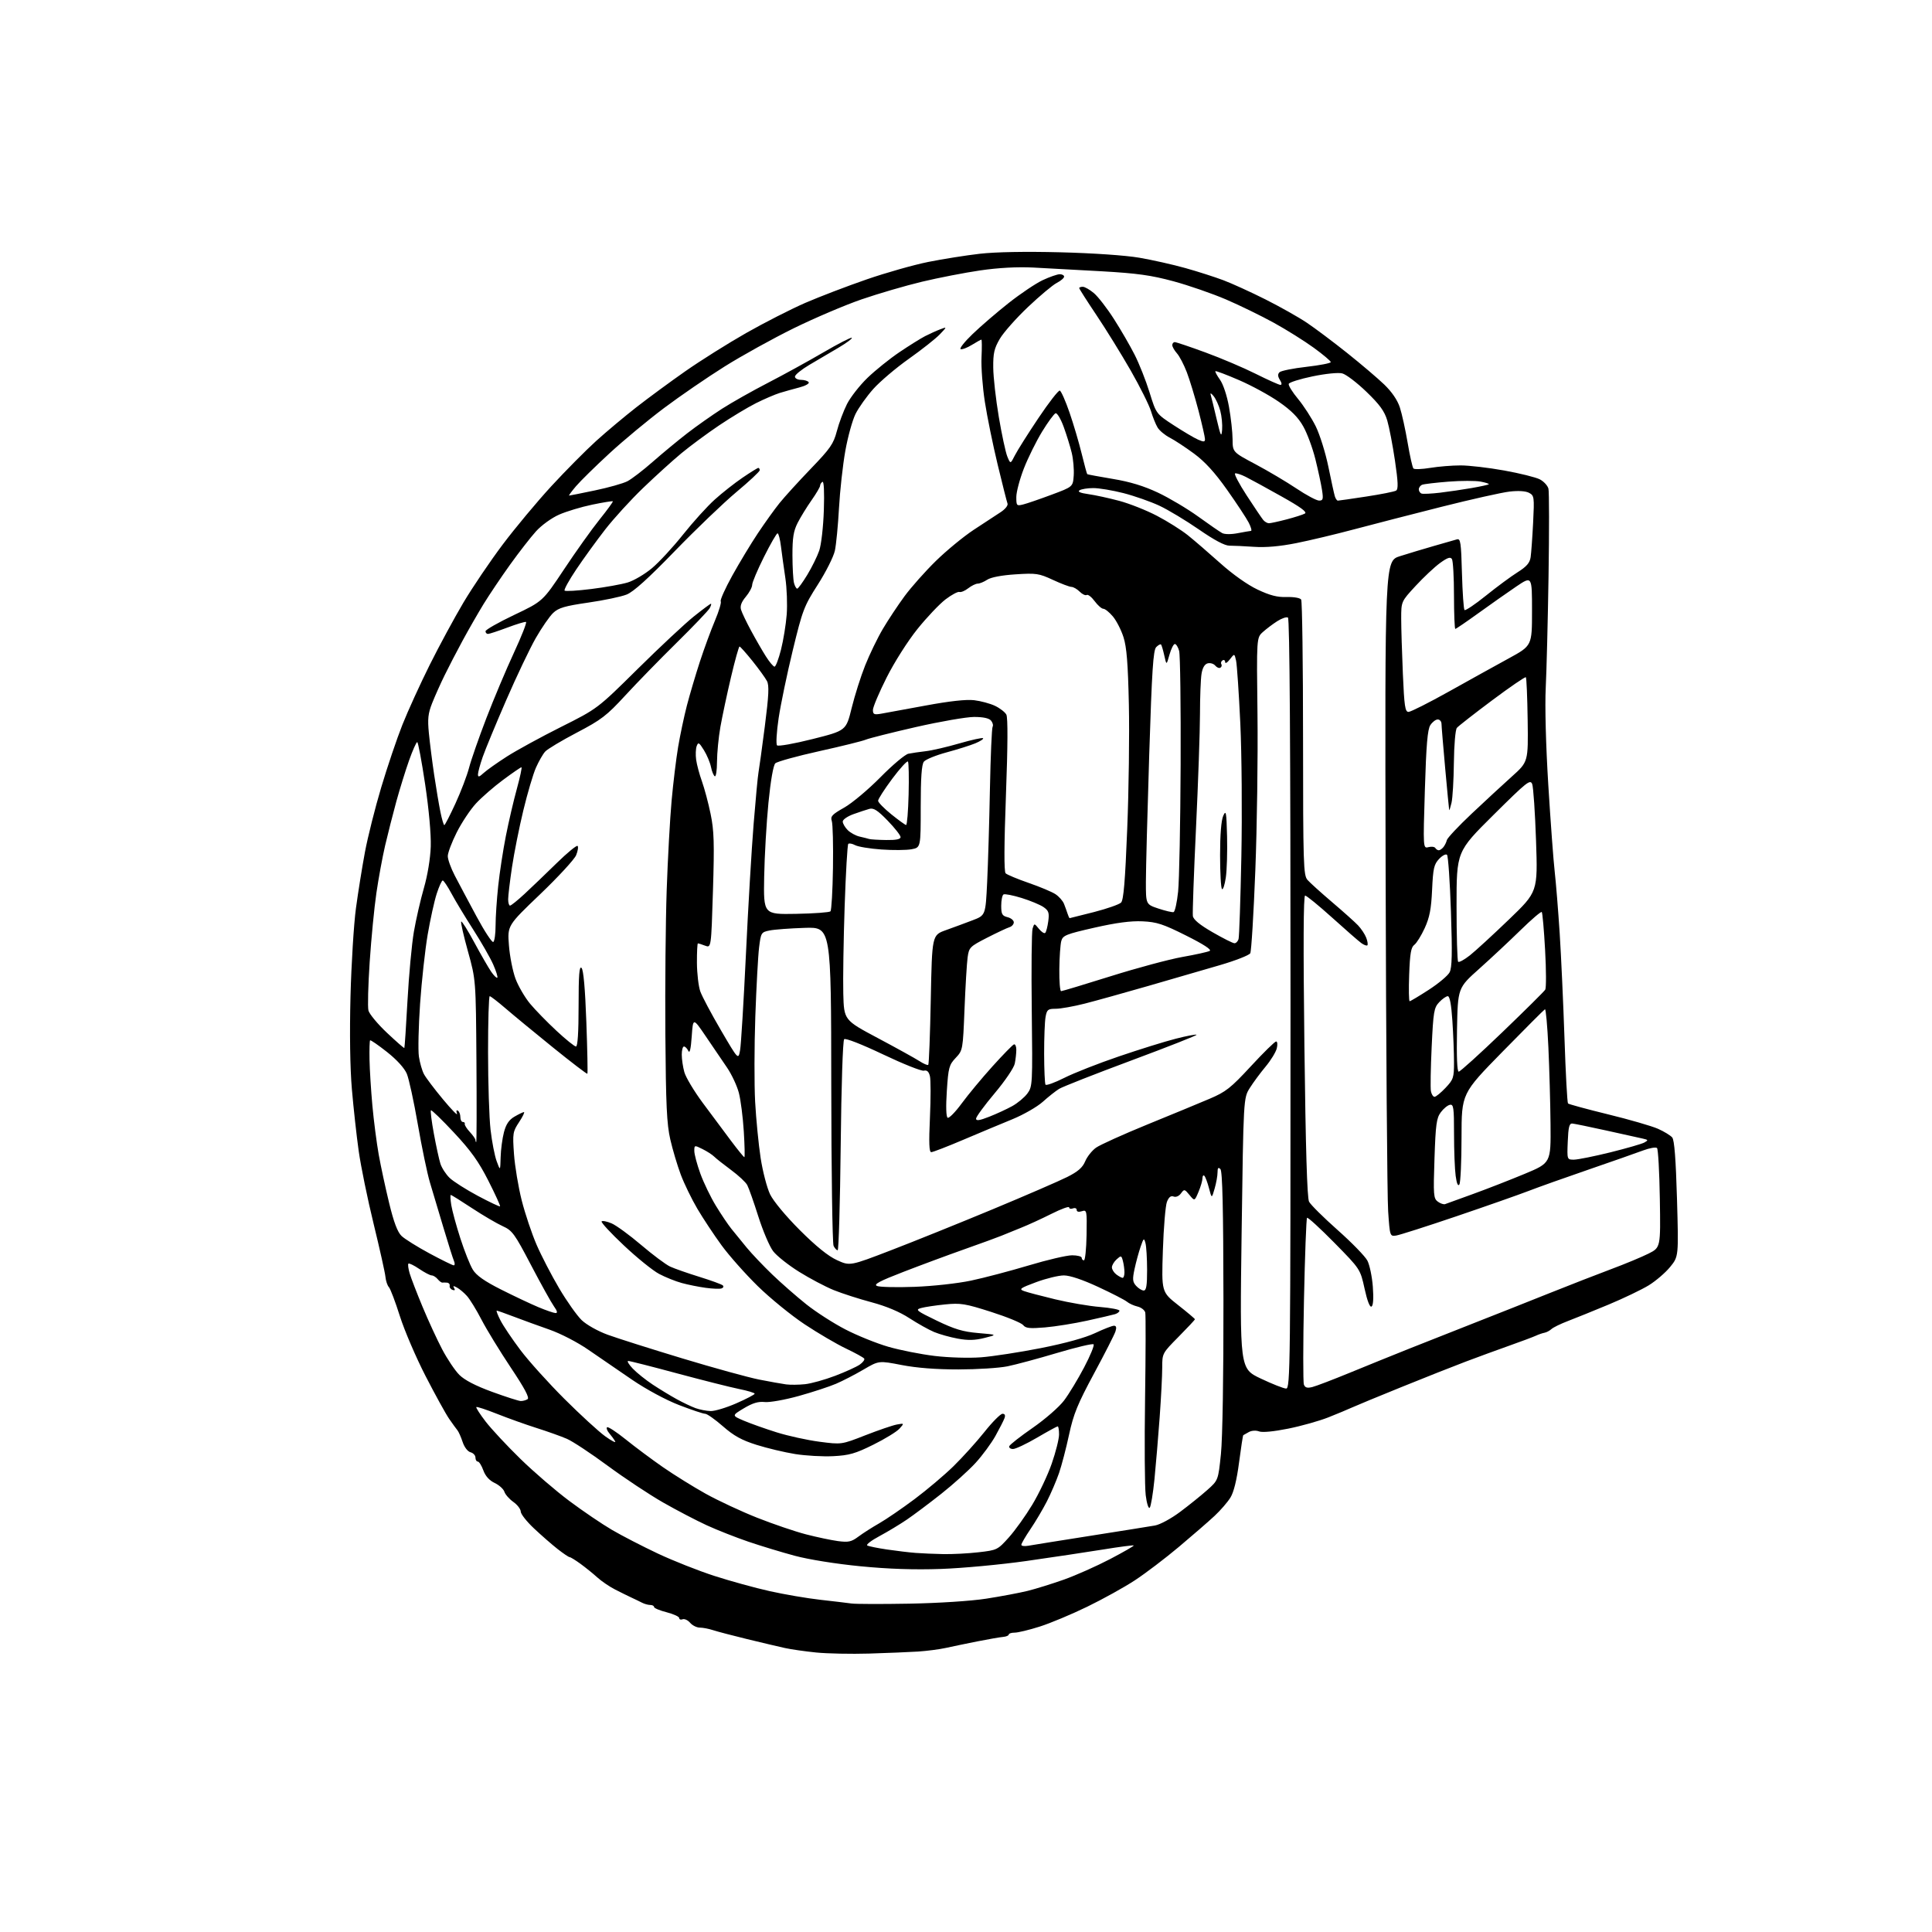 <?xml version="1.0" encoding="UTF-8" standalone="no"?>
<svg 
  version="1.1" 
  xmlns="http://www.w3.org/2000/svg" 
  xmlns:xlink="http://www.w3.org/1999/xlink" 
  xmlns:svg="http://www.w3.org/2000/svg"
  xmlns:rdf="http://www.w3.org/1999/02/22-rdf-syntax-ns#"
  xmlns:cc="http://creativecommons.org/ns#"
  xmlns:dc="http://purl.org/dc/elements/1.1/"
  viewBox="0 0 768 768"
  width="768"
  height="768"
>
<style>svg {background-color: white; }</style>"
<path stroke="none" fill="black" fill-rule="evenodd" d="M345.50,657.32C338.35,657.53 328.90,657.34 324.50,656.90C320.10,656.46 314.48,655.66 312.00,655.11C309.52,654.57 302.77,652.97 297.00,651.57C291.23,650.17 285.12,648.56 283.43,648.01C281.74,647.45 279.37,647.00 278.17,647.00C276.97,647.00 275.24,646.14 274.34,645.09C273.44,644.04 272.10,643.41 271.35,643.69C270.61,643.98 270.00,643.76 270.00,643.20C270.00,642.64 267.75,641.61 265.00,640.90C262.25,640.20 260.00,639.26 260.00,638.81C260.00,638.36 259.32,638.00 258.49,638.00C257.65,638.00 256.19,637.60 255.24,637.11C254.28,636.62 252.38,635.69 251.00,635.06C249.62,634.42 246.70,632.98 244.50,631.85C242.30,630.73 239.15,628.59 237.50,627.10C235.85,625.60 232.84,623.17 230.82,621.69C228.79,620.21 226.83,619.00 226.46,619.00C226.09,619.00 223.92,617.54 221.64,615.75C219.36,613.96 215.14,610.27 212.25,607.55C209.36,604.84 207.00,601.83 207.00,600.87C207.00,599.92 205.68,598.19 204.06,597.04C202.44,595.89 200.84,594.07 200.50,592.99C200.16,591.92 198.42,590.34 196.63,589.50C194.51,588.49 192.95,586.75 192.13,584.48C191.44,582.56 190.45,581.00 189.94,581.00C189.42,581.00 189.00,580.28 189.00,579.41C189.00,578.53 188.12,577.58 187.04,577.30C185.91,577.00 184.59,575.29 183.90,573.20C183.25,571.23 182.32,569.14 181.84,568.56C181.36,567.98 179.87,565.92 178.54,564.00C177.21,562.08 172.99,554.42 169.17,547.00C165.35,539.58 160.75,528.85 158.95,523.16C157.15,517.47 155.19,512.30 154.59,511.66C153.99,511.02 153.37,509.15 153.21,507.50C153.05,505.85 150.93,496.40 148.52,486.50C146.10,476.60 143.43,463.55 142.58,457.50C141.73,451.45 140.52,440.43 139.88,433.00C139.15,424.53 138.95,410.74 139.33,396.00C139.67,383.07 140.64,367.32 141.50,361.00C142.35,354.68 143.97,344.62 145.08,338.67C146.20,332.71 149.10,321.14 151.55,312.96C153.99,304.78 157.78,293.58 159.97,288.08C162.16,282.57 167.05,271.87 170.83,264.28C174.61,256.70 180.65,245.55 184.24,239.50C187.84,233.45 194.84,223.10 199.80,216.50C204.76,209.90 213.48,199.45 219.16,193.27C224.85,187.10 232.88,179.00 237.00,175.27C241.12,171.54 248.33,165.51 253.00,161.86C257.68,158.21 266.43,151.77 272.45,147.56C278.47,143.35 289.34,136.52 296.61,132.38C303.88,128.25 314.46,122.86 320.11,120.40C325.77,117.95 336.73,113.75 344.47,111.08C352.20,108.41 363.25,105.28 369.02,104.12C374.78,102.97 383.97,101.51 389.44,100.88C395.68,100.16 407.57,99.94 421.44,100.29C434.50,100.62 447.34,101.50 452.91,102.45C458.09,103.34 466.33,105.19 471.23,106.57C476.13,107.94 482.92,110.12 486.32,111.40C489.72,112.68 497.23,116.10 503.00,119.00C508.77,121.90 516.20,126.08 519.50,128.30C522.80,130.52 530.00,135.92 535.50,140.31C541.00,144.69 547.63,150.33 550.24,152.84C553.27,155.76 555.51,159.03 556.46,161.95C557.28,164.45 558.67,170.78 559.56,176.00C560.44,181.22 561.48,185.83 561.86,186.23C562.25,186.64 565.25,186.53 568.53,185.99C571.81,185.45 577.23,185.01 580.58,185.01C583.92,185.00 591.73,185.91 597.94,187.03C604.15,188.15 610.52,189.73 612.10,190.55C613.68,191.37 615.22,193.04 615.53,194.27C615.83,195.50 615.85,211.12 615.57,229.00C615.29,246.88 614.78,266.90 614.45,273.50C614.09,280.63 614.50,296.26 615.47,312.00C616.37,326.57 617.51,342.10 618.02,346.50C618.52,350.90 619.41,361.93 620.00,371.00C620.58,380.07 621.44,398.88 621.91,412.79C622.37,426.70 623.00,438.34 623.31,438.65C623.62,438.95 630.78,440.90 639.23,442.97C647.68,445.03 656.60,447.62 659.05,448.70C661.50,449.79 664.06,451.35 664.74,452.17C665.59,453.21 666.17,460.73 666.63,476.59C667.28,499.50 667.28,499.50 663.89,503.65C662.03,505.93 658.21,509.20 655.41,510.93C652.60,512.65 645.40,516.10 639.41,518.60C633.41,521.10 626.14,524.04 623.25,525.14C620.36,526.24 617.43,527.67 616.73,528.32C616.03,528.97 614.79,529.63 613.98,529.78C613.16,529.93 611.60,530.47 610.50,530.98C609.40,531.49 604.67,533.26 600.00,534.91C595.33,536.56 587.45,539.45 582.50,541.32C577.55,543.19 566.08,547.74 557.00,551.42C547.92,555.10 539.15,558.73 537.50,559.48C535.85,560.24 531.58,562.02 528.00,563.44C524.42,564.85 517.26,566.87 512.07,567.91C506.32,569.07 501.81,569.50 500.52,569.01C499.29,568.54 497.57,568.64 496.45,569.25C495.38,569.82 494.37,570.39 494.22,570.51C494.06,570.63 493.31,575.52 492.54,581.38C491.63,588.33 490.44,593.18 489.11,595.31C488.00,597.12 485.16,600.40 482.80,602.60C480.43,604.81 474.05,610.35 468.61,614.92C463.17,619.49 455.29,625.47 451.11,628.21C446.92,630.96 438.42,635.67 432.20,638.69C425.99,641.71 417.49,645.27 413.31,646.59C409.14,647.92 404.66,649.00 403.36,649.00C402.06,649.00 401.00,649.34 401.00,649.75C401.00,650.16 399.99,650.59 398.75,650.70C397.51,650.80 392.90,651.61 388.50,652.48C384.10,653.36 378.44,654.53 375.92,655.09C373.40,655.64 368.45,656.29 364.92,656.52C361.39,656.74 352.65,657.10 345.50,657.32zM361.50,637.48C373.06,637.27 385.93,636.44 392.00,635.50C397.77,634.61 405.20,633.21 408.50,632.40C411.80,631.58 418.32,629.55 423.00,627.89C427.68,626.22 435.89,622.57 441.25,619.77C446.62,616.96 450.86,614.52 450.68,614.35C450.50,614.17 444.99,614.89 438.43,615.96C431.87,617.02 418.18,619.07 408.00,620.52C397.82,621.96 382.52,623.39 374.00,623.68C363.45,624.05 353.24,623.71 342.00,622.61C332.39,621.68 321.53,619.94 316.00,618.46C310.77,617.06 302.45,614.53 297.50,612.85C292.55,611.16 285.12,608.24 281.00,606.35C276.88,604.46 269.04,600.37 263.59,597.26C258.15,594.15 248.25,587.59 241.59,582.68C234.94,577.77 227.62,572.93 225.32,571.94C223.02,570.95 217.62,569.02 213.32,567.66C209.02,566.30 201.96,563.77 197.62,562.05C193.29,560.33 189.56,559.10 189.34,559.33C189.12,559.55 190.79,562.16 193.07,565.12C195.35,568.08 201.55,574.73 206.86,579.91C212.16,585.09 220.91,592.62 226.31,596.65C231.70,600.68 239.34,605.86 243.28,608.16C247.22,610.47 255.41,614.69 261.47,617.55C267.54,620.41 277.67,624.42 284.00,626.46C290.32,628.50 300.22,631.23 306.00,632.51C311.77,633.80 320.77,635.34 326.00,635.93C331.23,636.52 336.85,637.19 338.50,637.42C340.15,637.65 350.50,637.68 361.50,637.48zM375.00,617.78C378.57,617.85 384.88,617.53 389.00,617.05C396.35,616.21 396.59,616.09 401.00,611.18C403.48,608.43 407.68,602.57 410.33,598.17C412.99,593.77 416.48,586.42 418.07,581.84C419.67,577.25 420.98,572.04 420.99,570.25C420.99,568.46 420.76,567.00 420.46,567.00C420.16,567.00 416.46,569.02 412.23,571.50C408.00,573.98 403.71,576.00 402.69,576.00C401.67,576.00 401.00,575.50 401.20,574.89C401.41,574.28 405.61,570.98 410.54,567.57C415.53,564.10 421.05,559.29 423.00,556.69C424.93,554.13 428.51,548.21 430.96,543.55C433.41,538.89 435.10,534.77 434.72,534.39C434.35,534.01 427.84,535.55 420.27,537.80C412.70,540.06 403.80,542.46 400.50,543.13C397.20,543.81 388.43,544.36 381.00,544.37C372.17,544.38 364.36,543.77 358.43,542.62C349.35,540.86 349.35,540.86 343.25,544.43C339.90,546.40 334.98,548.94 332.33,550.07C329.67,551.21 323.00,553.40 317.50,554.93C311.98,556.46 305.93,557.54 304.00,557.33C301.45,557.05 299.19,557.72 295.69,559.82C290.88,562.70 290.88,562.70 295.69,564.75C298.33,565.87 304.21,567.96 308.74,569.38C313.27,570.80 320.92,572.48 325.74,573.11C334.50,574.26 334.50,574.26 344.00,570.54C349.23,568.50 354.85,566.58 356.50,566.27C359.50,565.73 359.50,565.73 357.55,567.92C356.48,569.12 351.79,571.99 347.15,574.29C339.99,577.84 337.56,578.53 331.22,578.85C327.10,579.06 320.31,578.68 316.12,578.01C311.93,577.34 305.02,575.70 300.76,574.36C294.81,572.48 291.72,570.78 287.36,566.96C284.24,564.23 281.07,562.00 280.31,562.00C279.55,562.00 274.88,560.44 269.93,558.53C264.66,556.49 256.92,552.32 251.22,548.44C245.87,544.81 238.09,539.47 233.92,536.58C229.59,533.58 222.94,530.14 218.42,528.55C214.06,527.03 207.68,524.70 204.24,523.39C200.80,522.08 197.75,521.00 197.47,521.00C197.19,521.00 197.85,522.75 198.95,524.89C200.04,527.03 203.61,532.34 206.88,536.68C210.15,541.02 218.01,549.74 224.34,556.06C230.67,562.38 237.99,569.09 240.60,570.97C243.21,572.84 244.98,573.73 244.52,572.94C244.07,572.15 243.02,570.71 242.19,569.74C241.36,568.78 240.96,567.70 241.31,567.36C241.66,567.01 244.99,569.18 248.72,572.18C252.45,575.19 259.10,580.14 263.50,583.20C267.90,586.25 275.55,591.01 280.50,593.77C285.45,596.52 294.68,600.83 301.00,603.33C307.32,605.83 316.04,608.80 320.37,609.92C324.69,611.04 330.42,612.25 333.10,612.61C337.29,613.16 338.44,612.91 341.24,610.82C343.03,609.48 346.75,607.11 349.50,605.54C352.25,603.97 358.55,599.66 363.50,595.96C368.45,592.26 375.43,586.36 379.01,582.86C382.59,579.36 388.13,573.24 391.31,569.25C394.48,565.26 397.73,562.00 398.51,562.00C399.45,562.00 399.72,562.60 399.30,563.75C398.95,564.71 397.33,567.89 395.70,570.81C394.07,573.73 390.52,578.56 387.80,581.53C385.08,584.50 378.95,590.03 374.18,593.80C369.41,597.57 363.25,602.19 360.50,604.06C357.75,605.93 352.86,608.88 349.64,610.61C346.42,612.33 344.21,614.01 344.74,614.34C345.27,614.67 348.81,615.39 352.60,615.95C356.40,616.51 361.52,617.12 364.00,617.31C366.48,617.50 371.43,617.71 375.00,617.78zM408.75,614.46C410.26,614.18 421.40,612.41 433.50,610.50C445.60,608.60 457.13,606.76 459.11,606.41C461.13,606.06 465.55,603.67 469.11,601.00C472.63,598.37 477.47,594.47 479.88,592.33C484.26,588.44 484.26,588.44 485.34,577.97C485.98,571.79 486.39,546.66 486.34,516.68C486.29,480.28 485.94,465.54 485.13,464.73C484.29,463.89 484.00,464.23 483.99,466.05C483.99,467.40 483.47,470.30 482.83,472.50C481.68,476.50 481.68,476.50 480.59,472.32C479.99,470.02 479.16,467.81 478.75,467.40C478.34,467.00 478.00,467.43 478.00,468.37C478.00,469.30 477.29,471.74 476.43,473.78C474.86,477.50 474.86,477.50 472.84,475.02C470.89,472.65 470.75,472.62 469.45,474.40C468.65,475.49 467.45,476.00 466.52,475.64C465.42,475.22 464.61,475.88 463.87,477.77C463.29,479.27 462.56,487.95 462.26,497.05C461.72,513.60 461.72,513.60 468.36,518.82C472.01,521.69 475.00,524.21 475.00,524.43C475.00,524.65 472.07,527.78 468.50,531.39C462.02,537.94 462.00,537.97 462.00,543.69C462.00,546.85 461.54,555.75 460.98,563.47C460.42,571.18 459.49,582.23 458.92,588.00C458.34,593.77 457.49,598.89 457.02,599.36C456.55,599.84 455.84,597.60 455.44,594.36C455.04,591.14 454.92,573.88 455.18,556.00C455.44,538.12 455.48,522.71 455.26,521.75C455.03,520.79 453.65,519.72 452.18,519.37C450.70,519.02 448.82,518.16 448.00,517.47C447.18,516.77 442.05,514.13 436.60,511.60C430.32,508.68 425.32,507.00 422.91,507.00C420.82,507.00 415.87,508.20 411.91,509.67C405.50,512.05 404.96,512.44 407.05,513.22C408.35,513.70 413.93,515.17 419.46,516.50C424.98,517.83 432.99,519.20 437.25,519.54C441.51,519.89 445.00,520.55 445.00,521.02C445.00,521.48 444.21,522.10 443.25,522.40C442.29,522.69 437.30,523.85 432.17,524.98C427.05,526.11 419.49,527.32 415.39,527.67C409.30,528.18 407.72,528.01 406.72,526.74C406.05,525.88 400.34,523.53 394.02,521.51C383.65,518.20 381.89,517.91 375.68,518.53C371.91,518.91 367.62,519.55 366.16,519.96C363.73,520.63 364.25,521.05 372.38,524.98C379.51,528.41 382.78,529.39 388.88,529.91C396.50,530.56 396.50,530.56 391.37,531.85C387.54,532.81 384.82,532.88 380.70,532.12C377.66,531.56 373.45,530.38 371.34,529.50C369.23,528.62 364.80,526.14 361.50,524.00C357.62,521.47 352.32,519.24 346.49,517.68C341.53,516.36 334.76,514.18 331.44,512.84C328.13,511.50 321.92,508.22 317.65,505.56C313.38,502.90 308.74,499.21 307.33,497.36C305.92,495.52 303.27,489.31 301.45,483.57C299.63,477.83 297.65,472.21 297.04,471.08C296.44,469.94 293.55,467.25 290.62,465.09C287.70,462.93 284.67,460.54 283.90,459.77C283.13,459.01 281.04,457.65 279.25,456.77C276.04,455.17 276.00,455.18 276.00,457.53C276.00,458.84 277.08,462.89 278.40,466.53C279.72,470.16 282.50,475.92 284.58,479.32C286.65,482.72 289.43,486.85 290.76,488.50C292.08,490.15 294.81,493.50 296.83,495.95C298.85,498.40 303.43,503.22 307.00,506.65C310.57,510.08 316.65,515.40 320.50,518.47C324.35,521.54 331.35,526.04 336.06,528.47C340.77,530.91 348.44,534.01 353.11,535.36C357.77,536.71 366.07,538.35 371.55,539.01C377.21,539.68 385.16,539.91 390.00,539.55C394.68,539.19 405.39,537.54 413.81,535.88C423.51,533.96 431.39,531.78 435.31,529.93C438.72,528.32 442.09,527.00 442.82,527.00C443.73,527.00 443.91,527.69 443.42,529.25C443.03,530.48 439.19,538.02 434.89,546.00C428.36,558.13 426.74,562.09 424.98,570.25C423.83,575.62 422.03,582.51 420.98,585.57C419.92,588.62 417.76,593.68 416.16,596.81C414.56,599.94 411.62,604.91 409.62,607.85C407.63,610.79 406.00,613.59 406.00,614.08C406.00,614.56 407.24,614.73 408.75,614.46zM282.50,560.92C284.15,560.97 288.76,559.57 292.75,557.82C296.74,556.07 300.00,554.36 300.00,554.02C300.00,553.68 297.19,552.83 293.75,552.14C290.31,551.44 279.25,548.65 269.17,545.94C259.09,543.22 250.35,541.00 249.74,541.00C249.13,541.00 249.95,542.38 251.56,544.07C253.18,545.75 256.75,548.61 259.50,550.42C262.25,552.23 266.52,554.83 269.00,556.19C271.48,557.56 274.85,559.16 276.50,559.76C278.15,560.35 280.85,560.88 282.50,560.92zM207.00,556.93C207.82,556.95 209.05,556.62 209.71,556.20C210.57,555.66 208.59,551.93 203.03,543.61C198.69,537.10 193.47,528.57 191.43,524.64C189.40,520.71 186.78,516.45 185.61,515.16C184.45,513.87 182.66,512.36 181.63,511.81C180.22,511.05 179.95,511.10 180.52,512.03C181.01,512.83 180.79,513.08 179.89,512.75C179.13,512.48 178.61,511.74 178.75,511.12C178.89,510.51 178.44,509.95 177.75,509.88C177.06,509.82 176.21,509.80 175.85,509.85C175.49,509.90 174.64,509.28 173.97,508.47C173.30,507.66 172.24,507.00 171.61,507.00C170.98,507.00 168.75,505.83 166.65,504.41C164.56,502.99 162.62,502.05 162.35,502.32C162.08,502.59 162.30,504.32 162.84,506.16C163.38,508.00 165.68,513.96 167.95,519.42C170.21,524.87 173.73,532.50 175.76,536.36C177.79,540.22 180.86,544.80 182.59,546.53C184.69,548.62 189.05,550.88 195.62,553.28C201.05,555.26 206.18,556.91 207.00,556.93zM511.25,551.97C512.91,552.00 513.00,544.06 513.00,399.06C513.00,296.35 512.67,245.91 511.98,245.49C511.42,245.14 509.51,245.79 507.73,246.93C505.95,248.06 503.38,250.01 502.00,251.25C499.50,253.50 499.50,253.50 499.87,284.00C500.07,300.77 499.69,328.68 499.01,346.00C498.34,363.32 497.43,378.14 497.00,378.93C496.57,379.72 491.10,381.86 484.86,383.68C478.61,385.51 465.81,389.22 456.41,391.94C447.01,394.65 435.69,397.80 431.24,398.94C426.80,400.07 421.60,401.00 419.69,401.00C416.57,401.00 416.16,401.32 415.63,404.25C415.30,406.04 415.05,412.64 415.06,418.92C415.08,425.20 415.32,430.71 415.60,431.16C415.87,431.61 419.23,430.40 423.05,428.48C426.87,426.55 436.63,422.71 444.75,419.95C452.86,417.18 463.04,414.01 467.37,412.91C471.69,411.80 475.42,411.09 475.66,411.33C475.89,411.56 464.25,416.15 449.79,421.53C435.33,426.91 422.38,432.00 421.00,432.85C419.62,433.71 416.69,436.03 414.48,438.02C412.26,440.00 406.86,443.10 402.48,444.90C398.09,446.69 389.29,450.38 382.92,453.08C376.56,455.79 370.83,458.00 370.19,458.00C369.34,458.00 369.20,454.33 369.67,444.16C370.01,436.55 370.01,429.16 369.65,427.75C369.20,425.96 368.48,425.31 367.25,425.61C366.29,425.85 358.98,422.93 351.00,419.13C342.56,415.12 336.11,412.59 335.57,413.10C335.03,413.60 334.44,431.68 334.19,455.48C333.94,478.32 333.40,497.00 332.98,497.00C332.56,497.00 331.83,496.21 331.36,495.25C330.89,494.29 330.47,465.38 330.44,431.00C330.38,368.50 330.38,368.50 319.89,368.84C314.11,369.02 307.84,369.49 305.94,369.88C302.59,370.56 302.48,370.74 301.75,376.61C301.34,379.92 300.67,392.28 300.25,404.06C299.84,415.85 299.81,431.12 300.18,438.00C300.56,444.88 301.54,454.91 302.36,460.30C303.19,465.68 304.89,472.20 306.13,474.78C307.45,477.50 312.40,483.45 317.95,489.00C324.36,495.40 329.20,499.32 332.68,500.91C337.86,503.28 337.86,503.28 354.18,497.00C363.16,493.55 381.30,486.24 394.50,480.75C407.70,475.26 421.08,469.46 424.24,467.87C428.52,465.72 430.34,464.13 431.38,461.64C432.15,459.80 434.09,457.36 435.69,456.22C437.30,455.08 446.46,450.94 456.05,447.02C465.65,443.11 476.80,438.50 480.83,436.78C487.32,434.02 489.21,432.53 497.26,423.83C502.26,418.42 506.77,414.00 507.28,414.00C507.80,414.00 507.91,415.23 507.54,416.75C507.16,418.26 505.16,421.52 503.09,424.00C501.02,426.48 498.19,430.30 496.81,432.50C494.30,436.50 494.30,436.50 493.56,490.27C492.83,544.04 492.83,544.04 501.16,547.99C505.75,550.17 510.29,551.96 511.25,551.97zM521.70,551.36C523.22,550.98 529.86,548.44 536.48,545.72C543.09,543.00 553.90,538.62 560.50,535.99C567.10,533.36 579.02,528.65 587.00,525.52C594.98,522.39 608.04,517.22 616.04,514.01C624.04,510.81 635.06,506.52 640.54,504.47C646.02,502.43 652.66,499.66 655.31,498.33C660.12,495.91 660.12,495.91 659.81,476.53C659.64,465.88 659.14,456.80 658.69,456.36C658.25,455.92 655.78,456.35 653.19,457.31C650.61,458.28 640.85,461.70 631.50,464.92C622.15,468.13 611.35,471.98 607.50,473.47C603.65,474.95 590.82,479.46 578.98,483.48C567.14,487.50 556.34,490.95 554.98,491.15C552.52,491.50 552.49,491.42 551.81,481.50C551.43,476.00 550.98,415.59 550.81,347.25C550.50,223.00 550.50,223.00 556.50,221.09C559.80,220.04 565.88,218.21 570.00,217.03C574.12,215.85 578.24,214.67 579.14,214.41C580.58,213.99 580.82,215.56 581.15,227.90C581.37,235.59 581.82,242.15 582.17,242.50C582.51,242.84 586.33,240.28 590.65,236.80C594.97,233.32 600.64,229.13 603.25,227.49C606.84,225.23 608.11,223.77 608.45,221.50C608.69,219.85 609.14,213.68 609.44,207.78C609.95,197.56 609.88,197.00 607.83,195.91C606.48,195.19 603.61,195.00 600.09,195.41C597.02,195.76 584.83,198.49 573.00,201.47C561.17,204.46 545.53,208.49 538.24,210.43C530.95,212.38 520.60,214.84 515.24,215.91C508.75,217.20 503.16,217.69 498.50,217.37C494.65,217.11 490.24,216.90 488.70,216.91C486.86,216.92 482.67,214.69 476.56,210.46C471.42,206.91 464.36,202.66 460.86,201.02C457.36,199.39 450.94,197.14 446.59,196.02C442.24,194.91 436.84,194.01 434.59,194.02C432.34,194.02 429.89,194.42 429.15,194.89C428.24,195.46 429.39,195.97 432.65,196.43C435.32,196.80 440.85,198.01 444.94,199.10C449.04,200.20 455.79,202.88 459.94,205.06C464.10,207.23 469.60,210.70 472.18,212.76C474.75,214.82 480.55,219.82 485.07,223.87C490.00,228.29 495.92,232.49 499.89,234.36C504.84,236.70 507.75,237.45 511.50,237.33C514.36,237.25 516.81,237.68 517.23,238.34C517.64,238.98 517.98,263.86 517.98,293.64C518.00,343.76 518.13,347.93 519.75,349.78C520.71,350.88 525.10,354.84 529.50,358.59C533.90,362.33 538.55,366.49 539.83,367.83C541.10,369.17 542.58,371.39 543.10,372.77C543.63,374.15 543.83,375.50 543.55,375.78C543.28,376.05 542.19,375.65 541.14,374.89C540.08,374.13 534.85,369.56 529.52,364.75C524.18,359.94 519.36,356.00 518.80,356.00C518.13,356.00 518.04,375.88 518.52,415.75C519.02,456.77 519.60,476.19 520.37,477.69C520.99,478.90 526.11,483.97 531.73,488.96C537.36,493.95 542.69,499.43 543.57,501.14C544.45,502.84 545.42,507.49 545.72,511.47C546.07,516.09 545.88,518.96 545.21,519.37C544.54,519.79 543.51,517.16 542.44,512.26C540.73,504.50 540.73,504.50 530.43,494.02C524.76,488.26 519.87,483.79 519.57,484.10C519.27,484.40 518.72,499.07 518.35,516.69C517.98,534.31 517.97,549.48 518.32,550.39C518.80,551.64 519.64,551.88 521.70,551.36zM320.00,550.24C322.48,549.98 327.88,548.47 332.00,546.90C336.12,545.33 340.52,543.33 341.77,542.45C343.01,541.58 343.81,540.51 343.54,540.07C343.27,539.64 340.00,537.83 336.28,536.06C332.55,534.29 325.16,529.95 319.85,526.43C314.55,522.91 306.17,516.09 301.24,511.27C296.31,506.44 289.81,499.12 286.81,495.00C283.80,490.88 279.48,484.35 277.21,480.50C274.94,476.65 271.98,470.55 270.62,466.94C269.27,463.34 267.39,457.04 266.45,452.94C265.05,446.84 264.70,439.30 264.49,411.00C264.35,392.02 264.59,366.29 265.02,353.82C265.45,341.34 266.33,325.37 266.97,318.32C267.61,311.27 268.77,301.66 269.56,296.96C270.35,292.26 271.92,284.84 273.05,280.46C274.19,276.08 276.52,268.23 278.22,263.00C279.93,257.77 282.62,250.45 284.20,246.72C285.78,242.98 286.82,239.52 286.51,239.02C286.20,238.51 288.27,233.92 291.10,228.80C293.94,223.69 298.50,216.12 301.25,212.00C304.00,207.88 307.87,202.47 309.86,200.00C311.85,197.53 317.45,191.37 322.31,186.32C330.09,178.25 331.33,176.45 332.66,171.38C333.49,168.21 335.31,163.36 336.70,160.60C338.10,157.85 341.77,153.16 344.87,150.17C347.97,147.19 353.65,142.62 357.50,140.02C361.35,137.42 365.96,134.54 367.74,133.62C369.53,132.71 372.23,131.48 373.74,130.91C376.50,129.86 376.50,129.86 373.56,132.94C371.94,134.63 366.41,139.00 361.27,142.64C356.13,146.28 349.78,151.68 347.14,154.63C344.51,157.59 341.34,162.04 340.10,164.52C338.86,167.00 337.02,173.64 336.02,179.27C335.02,184.90 333.89,195.12 333.51,202.00C333.13,208.88 332.40,216.47 331.88,218.88C331.36,221.29 328.31,227.37 325.10,232.38C319.60,240.98 319.03,242.48 315.14,258.50C312.87,267.85 310.34,279.99 309.52,285.47C308.70,290.96 308.42,295.82 308.89,296.29C309.36,296.76 315.71,295.63 323.04,293.78C336.34,290.43 336.34,290.43 338.55,281.44C339.76,276.50 342.18,268.86 343.93,264.48C345.68,260.09 348.84,253.57 350.95,250.00C353.06,246.43 356.94,240.57 359.57,237.00C362.20,233.43 367.80,227.12 372.02,222.99C376.24,218.86 383.02,213.28 387.09,210.60C391.17,207.92 395.96,204.77 397.75,203.61C399.60,202.41 400.78,200.92 400.50,200.16C400.22,199.43 398.46,192.45 396.58,184.66C394.70,176.87 392.41,165.67 391.50,159.76C390.58,153.86 389.98,145.87 390.17,142.01C390.35,138.15 390.33,135.00 390.12,135.00C389.91,135.00 388.22,135.94 386.37,137.08C384.51,138.23 382.49,139.00 381.88,138.79C381.26,138.59 383.40,135.88 386.63,132.78C389.86,129.67 396.32,124.11 401.00,120.42C405.68,116.73 411.75,112.65 414.50,111.36C417.25,110.07 420.29,109.02 421.25,109.01C422.21,109.00 423.00,109.44 423.00,109.97C423.00,110.51 421.69,111.63 420.09,112.46C418.48,113.28 413.34,117.59 408.66,122.02C403.97,126.46 398.93,132.15 397.45,134.67C395.21,138.50 394.77,140.41 394.83,146.14C394.86,149.92 395.86,158.74 397.04,165.75C398.23,172.76 399.75,179.84 400.43,181.49C401.67,184.50 401.67,184.50 403.44,181.00C404.42,179.07 408.61,172.42 412.77,166.22C416.92,160.02 420.76,155.09 421.29,155.26C421.82,155.44 423.57,159.39 425.17,164.04C426.77,168.69 428.94,176.04 429.99,180.37C431.05,184.70 432.04,188.35 432.20,188.49C432.37,188.62 436.94,189.47 442.37,190.38C449.25,191.52 454.71,193.19 460.37,195.86C464.84,197.98 472.01,202.24 476.30,205.34C480.58,208.44 484.87,211.39 485.81,211.90C486.82,212.44 489.37,212.46 492.01,211.95C494.48,211.48 496.85,211.07 497.28,211.04C497.70,211.02 497.30,209.54 496.38,207.75C495.46,205.96 491.58,200.08 487.76,194.68C482.89,187.79 478.96,183.50 474.65,180.32C471.27,177.83 466.93,174.97 465.00,173.98C463.07,172.98 460.90,171.17 460.17,169.96C459.43,168.75 458.25,165.81 457.53,163.43C456.81,161.05 453.19,153.79 449.48,147.30C445.76,140.81 439.64,130.90 435.86,125.27C432.09,119.64 429.00,114.80 429.00,114.52C429.00,114.23 429.64,114.00 430.42,114.00C431.21,114.00 433.19,115.13 434.84,116.52C436.48,117.90 440.06,122.51 442.78,126.77C445.51,131.02 449.22,137.43 451.03,141.00C452.85,144.57 455.52,151.32 456.97,156.00C459.60,164.50 459.60,164.50 466.55,169.03C470.37,171.52 474.74,174.10 476.25,174.76C478.51,175.74 479.00,175.71 479.00,174.57C479.00,173.80 477.85,168.75 476.45,163.34C475.04,157.93 472.94,151.03 471.79,148.00C470.63,144.97 468.86,141.57 467.84,140.44C466.83,139.30 466.00,137.84 466.00,137.19C466.00,136.53 466.45,136.00 467.00,136.00C467.56,136.00 473.07,137.86 479.25,140.13C485.44,142.40 494.43,146.22 499.23,148.63C504.03,151.03 508.42,153.00 508.99,153.00C509.62,153.00 509.55,152.25 508.78,151.02C507.91,149.62 507.86,148.74 508.62,147.98C509.21,147.39 514.03,146.42 519.34,145.82C524.65,145.21 529.00,144.37 529.00,143.94C529.00,143.51 525.96,140.95 522.25,138.25C518.54,135.55 511.40,131.08 506.39,128.32C501.38,125.56 492.83,121.39 487.39,119.05C481.95,116.72 472.55,113.46 466.50,111.82C457.62,109.42 452.13,108.65 438.00,107.84C428.38,107.29 416.08,106.62 410.68,106.35C404.34,106.04 396.89,106.44 389.68,107.49C383.53,108.39 373.10,110.41 366.50,111.99C359.90,113.57 349.10,116.73 342.50,119.00C335.90,121.27 323.75,126.45 315.50,130.50C307.25,134.56 294.88,141.40 288.00,145.72C281.12,150.03 270.32,157.44 264.00,162.18C257.68,166.92 247.93,175.00 242.34,180.15C236.76,185.29 230.75,191.19 228.99,193.25C227.23,195.31 225.99,197.00 226.24,197.00C226.48,197.00 231.09,196.08 236.48,194.95C241.87,193.83 247.68,192.19 249.39,191.31C251.10,190.43 255.65,186.94 259.50,183.55C263.35,180.17 269.51,175.08 273.18,172.24C276.85,169.40 283.08,165.02 287.01,162.49C290.94,159.97 299.19,155.32 305.33,152.15C311.47,148.98 321.36,143.55 327.30,140.08C333.25,136.61 338.33,134.00 338.61,134.28C338.89,134.56 336.50,136.33 333.31,138.22C330.11,140.10 324.91,143.17 321.75,145.03C318.59,146.90 316.00,149.00 316.00,149.71C316.00,150.42 317.10,151.00 318.44,151.00C319.78,151.00 321.15,151.43 321.47,151.95C321.80,152.48 320.13,153.40 317.78,154.01C315.43,154.62 311.93,155.60 310.00,156.19C308.07,156.79 303.80,158.62 300.51,160.27C297.22,161.92 290.63,165.89 285.87,169.09C281.11,172.29 274.36,177.28 270.86,180.18C267.36,183.08 260.51,189.29 255.64,193.98C250.76,198.66 243.98,206.10 240.56,210.50C237.14,214.90 231.98,222.02 229.09,226.33C226.19,230.64 224.10,234.44 224.44,234.78C224.78,235.11 229.55,234.83 235.04,234.14C240.54,233.46 247.05,232.29 249.51,231.55C251.97,230.81 256.31,228.25 259.16,225.87C262.00,223.49 267.59,217.45 271.56,212.45C275.54,207.46 281.20,201.20 284.15,198.56C287.09,195.91 292.06,192.00 295.20,189.87C298.33,187.74 301.14,186.00 301.45,186.00C301.75,186.00 302.00,186.42 302.00,186.93C302.00,187.44 297.84,191.33 292.75,195.58C287.66,199.84 276.65,210.39 268.27,219.04C257.77,229.88 251.82,235.26 249.12,236.33C246.97,237.20 240.10,238.64 233.85,239.54C224.53,240.89 222.04,241.62 219.91,243.63C218.48,244.97 215.37,249.48 212.98,253.64C210.60,257.81 205.30,268.93 201.21,278.36C197.11,287.79 192.92,297.93 191.88,300.91C190.85,303.88 190.00,307.00 190.00,307.83C190.00,309.02 190.48,308.91 192.25,307.28C193.49,306.14 197.65,303.20 201.50,300.73C205.35,298.26 215.03,292.98 223.00,288.98C237.50,281.72 237.50,281.72 253.50,265.90C262.30,257.20 272.34,247.82 275.82,245.04C279.29,242.27 282.34,240.00 282.60,240.00C282.86,240.00 282.64,240.79 282.12,241.75C281.59,242.71 275.68,248.90 268.98,255.50C262.28,262.10 253.07,271.55 248.52,276.50C241.15,284.51 239.03,286.13 229.29,291.23C223.26,294.39 217.60,297.78 216.71,298.77C215.81,299.76 214.17,302.63 213.05,305.15C211.94,307.66 209.68,315.29 208.04,322.11C206.39,328.92 204.36,339.11 203.52,344.74C202.68,350.38 202.00,356.11 202.00,357.49C202.00,358.87 202.34,360.00 202.75,359.99C203.16,359.99 205.75,357.91 208.50,355.36C211.25,352.82 216.97,347.33 221.22,343.17C225.47,339.01 229.24,335.91 229.60,336.27C229.97,336.64 229.70,338.30 229.01,339.97C228.32,341.63 221.89,348.61 214.73,355.46C201.70,367.92 201.70,367.92 202.31,375.81C202.64,380.15 203.83,386.13 204.94,389.10C206.06,392.07 208.66,396.52 210.72,399.00C212.79,401.48 217.50,406.31 221.20,409.75C224.89,413.19 228.38,416.00 228.96,416.00C229.64,416.00 230.00,410.37 230.00,399.80C230.00,387.40 230.28,383.88 231.17,384.77C231.94,385.54 232.60,392.95 233.08,406.22C233.49,417.38 233.67,426.65 233.49,426.84C233.31,427.02 227.16,422.32 219.83,416.40C212.50,410.47 203.99,403.46 200.92,400.81C197.85,398.17 195.04,396.00 194.67,396.00C194.30,396.00 194.00,406.01 194.01,418.25C194.01,430.49 194.46,444.36 195.00,449.07C195.54,453.79 196.63,459.41 197.42,461.57C198.86,465.50 198.86,465.50 199.01,460.00C199.09,456.98 199.69,452.51 200.33,450.07C201.17,446.88 202.34,445.15 204.50,443.89C206.15,442.93 207.84,442.11 208.26,442.07C208.68,442.03 207.83,443.81 206.37,446.02C203.84,449.85 203.73,450.48 204.32,458.79C204.67,463.59 206.05,471.87 207.39,477.18C208.74,482.49 211.40,490.42 213.30,494.80C215.19,499.18 219.24,506.98 222.28,512.13C225.33,517.29 229.35,522.97 231.23,524.78C233.17,526.63 237.65,529.15 241.57,530.58C245.38,531.97 258.72,536.20 271.22,539.98C283.71,543.76 297.44,547.54 301.72,548.39C306.00,549.23 310.85,550.10 312.50,550.32C314.15,550.54 317.52,550.50 320.00,550.24zM220.82,521.96C221.74,521.99 221.55,521.18 220.17,519.24C219.09,517.72 215.01,510.37 211.09,502.89C204.55,490.38 203.65,489.15 199.83,487.42C197.55,486.39 192.07,483.18 187.66,480.28C183.25,477.37 179.44,475.00 179.19,475.00C178.95,475.00 179.04,476.82 179.39,479.05C179.75,481.28 181.37,487.24 183.01,492.30C184.64,497.36 186.86,502.95 187.96,504.72C189.37,507.03 192.59,509.29 199.22,512.63C204.32,515.20 210.97,518.34 214.00,519.61C217.03,520.88 220.09,521.93 220.82,521.96zM286.82,512.17C286.09,512.42 283.25,512.31 280.50,511.93C277.75,511.55 273.48,510.70 271.02,510.02C268.55,509.35 264.50,507.72 262.02,506.41C259.53,505.10 253.23,500.01 248.01,495.09C242.78,490.18 238.80,485.87 239.15,485.52C239.50,485.17 241.29,485.53 243.14,486.32C244.99,487.12 250.27,490.97 254.87,494.89C259.48,498.81 264.65,502.68 266.37,503.48C268.09,504.28 273.32,506.11 278.00,507.56C282.68,509.01 286.87,510.54 287.32,510.96C287.77,511.39 287.54,511.93 286.82,512.17zM454.65,513.00C455.67,513.00 456.00,511.00 455.99,504.75C455.98,500.21 455.69,495.44 455.34,494.15C454.76,491.99 454.60,492.11 453.39,495.65C452.66,497.77 451.59,501.70 451.01,504.40C450.12,508.56 450.21,509.57 451.63,511.15C452.56,512.17 453.92,513.00 454.65,513.00zM363.50,511.54C370.82,511.27 380.65,510.19 386.00,509.06C391.23,507.96 401.54,505.24 408.92,503.03C416.30,500.81 424.06,499.00 426.17,499.00C428.28,499.00 430.00,499.45 430.00,500.00C430.00,500.55 430.39,501.00 430.88,501.00C431.36,501.00 431.83,496.46 431.93,490.92C432.10,481.17 432.03,480.85 430.05,481.48C428.78,481.89 428.00,481.69 428.00,480.96C428.00,480.31 427.32,480.05 426.50,480.36C425.68,480.68 425.00,480.50 425.00,479.96C425.00,479.42 421.84,480.57 417.98,482.51C414.12,484.45 408.61,486.98 405.73,488.12C402.85,489.27 399.38,490.68 398.00,491.26C396.62,491.83 390.10,494.22 383.50,496.55C376.90,498.88 365.93,502.95 359.12,505.59C349.56,509.28 347.16,510.57 348.62,511.19C349.65,511.64 356.35,511.80 363.50,511.54zM446.25,507.97C446.66,507.99 446.99,506.99 446.99,505.75C446.98,504.51 446.70,502.47 446.36,501.21C445.78,499.04 445.65,499.01 443.87,500.62C442.84,501.55 442.00,502.98 442.00,503.79C442.00,504.61 442.79,505.88 443.75,506.61C444.71,507.34 445.84,507.95 446.25,507.97zM180.36,502.99C180.83,502.99 180.87,502.21 180.46,501.25C180.04,500.29 178.16,494.32 176.27,488.00C174.38,481.68 171.96,473.57 170.89,470.00C169.83,466.43 167.67,456.07 166.10,447.00C164.53,437.93 162.56,428.86 161.72,426.85C160.76,424.58 157.78,421.30 153.84,418.18C150.35,415.43 147.33,413.34 147.12,413.55C146.92,413.75 146.81,417.20 146.89,421.21C146.96,425.22 147.48,433.45 148.03,439.50C148.58,445.55 149.72,454.32 150.55,459.00C151.39,463.68 153.26,472.36 154.71,478.31C156.54,485.86 158.02,489.77 159.61,491.30C160.86,492.50 165.85,495.62 170.69,498.23C175.54,500.84 179.89,502.98 180.36,502.99zM198.78,479.55C198.97,479.36 196.88,474.78 194.13,469.35C190.26,461.72 187.18,457.41 180.44,450.21C175.67,445.09 171.55,441.12 171.30,441.37C171.05,441.62 171.57,445.80 172.47,450.66C173.36,455.52 174.53,460.89 175.07,462.59C175.61,464.28 177.27,466.84 178.77,468.27C180.27,469.69 185.31,472.89 189.97,475.38C194.63,477.86 198.59,479.74 198.78,479.55zM574.47,478.65C575.04,478.44 580.00,476.64 585.50,474.65C591.00,472.66 600.23,469.06 606.00,466.66C616.50,462.29 616.50,462.29 616.36,446.89C616.28,438.43 615.89,424.62 615.50,416.20C615.11,407.79 614.50,401.04 614.14,401.20C613.79,401.37 606.19,408.97 597.25,418.10C581.00,434.69 581.00,434.69 580.98,452.10C580.98,461.67 580.59,470.10 580.13,470.82C579.58,471.69 579.07,470.53 578.65,467.43C578.29,464.84 578.00,457.35 578.00,450.79C578.00,440.25 577.81,438.89 576.36,439.18C575.45,439.35 573.82,440.69 572.74,442.15C571.03,444.44 570.69,446.93 570.23,460.55C569.74,475.14 569.84,476.41 571.57,477.68C572.60,478.43 573.91,478.87 574.47,478.65zM625.71,460.98C627.24,460.96 633.76,459.65 640.19,458.06C646.63,456.46 652.70,454.71 653.68,454.16C655.30,453.25 655.23,453.10 652.99,452.60C651.62,452.29 645.10,450.85 638.50,449.39C631.90,447.93 625.83,446.69 625.00,446.62C623.82,446.53 623.44,448.04 623.21,453.75C622.91,461.00 622.91,461.00 625.71,460.98zM295.89,460.00C296.12,460.00 296.02,455.39 295.67,449.75C295.32,444.11 294.44,437.22 293.71,434.43C292.98,431.64 290.88,427.14 289.04,424.43C287.19,421.72 283.39,416.12 280.59,412.00C275.50,404.50 275.50,404.50 274.97,412.00C274.62,417.03 274.17,418.92 273.62,417.75C273.16,416.79 272.38,416.00 271.89,416.00C271.40,416.00 271.00,417.46 271.01,419.25C271.01,421.04 271.47,424.16 272.04,426.20C272.60,428.23 275.86,433.68 279.28,438.31C282.70,442.93 287.74,449.70 290.49,453.36C293.23,457.01 295.66,460.00 295.89,460.00zM189.31,454.00C189.48,454.00 189.52,439.49 189.39,421.75C189.16,389.50 189.16,389.50 186.01,378.16C184.27,371.92 183.07,366.60 183.33,366.33C183.60,366.07 185.96,369.82 188.57,374.68C191.19,379.53 194.21,384.76 195.28,386.31C196.34,387.85 197.43,388.90 197.69,388.64C197.95,388.38 197.21,386.00 196.04,383.36C194.87,380.71 191.30,374.49 188.11,369.52C184.92,364.56 181.05,358.14 179.50,355.25C177.95,352.36 176.37,350.00 175.99,350.00C175.61,350.00 174.54,352.36 173.60,355.25C172.66,358.14 171.05,365.45 170.01,371.50C168.98,377.55 167.62,389.93 166.99,399.00C166.37,408.07 166.15,417.52 166.52,419.99C166.89,422.45 167.79,425.60 168.53,426.99C169.26,428.37 172.66,432.88 176.09,437.00C179.51,441.12 182.02,443.69 181.67,442.70C181.28,441.62 181.42,441.14 182.01,441.51C182.56,441.84 183.00,442.99 183.00,444.06C183.00,445.13 183.45,446.00 184.00,446.00C184.55,446.00 184.89,446.35 184.75,446.77C184.61,447.19 185.51,448.63 186.75,449.96C187.99,451.29 189.00,452.74 189.00,453.19C189.00,453.63 189.14,454.00 189.31,454.00zM393.25,443.91C396.14,442.78 400.26,440.87 402.41,439.68C404.56,438.48 407.26,436.23 408.41,434.67C410.44,431.93 410.49,431.00 410.14,401.55C409.94,384.89 410.09,370.29 410.47,369.11C411.15,366.96 411.15,366.96 412.99,369.23C414.00,370.48 415.13,371.20 415.50,370.83C415.87,370.47 416.41,368.39 416.70,366.22C417.15,362.88 416.87,362.02 414.86,360.61C413.56,359.69 409.64,358.06 406.15,356.97C402.66,355.89 399.40,355.25 398.90,355.56C398.41,355.87 398.00,357.88 398.00,360.04C398.00,363.39 398.36,364.05 400.50,364.59C401.88,364.93 403.00,365.86 403.00,366.64C403.00,367.42 402.21,368.30 401.25,368.59C400.29,368.88 396.29,370.76 392.36,372.77C385.51,376.28 385.19,376.61 384.64,380.60C384.33,382.88 383.77,392.12 383.41,401.13C382.76,417.37 382.73,417.52 379.90,420.53C377.27,423.31 376.99,424.36 376.38,433.63C375.97,439.86 376.09,443.94 376.70,444.31C377.23,444.65 379.76,442.08 382.31,438.60C384.86,435.13 390.36,428.51 394.53,423.89C398.69,419.28 402.53,415.35 403.05,415.17C403.57,414.98 404.00,415.94 404.00,417.29C404.00,418.64 403.73,421.11 403.39,422.78C403.05,424.48 399.53,429.67 395.39,434.59C391.33,439.42 388.00,443.96 388.00,444.67C388.00,445.64 389.34,445.45 393.25,443.91zM570.25,436.00C570.81,436.00 572.78,434.39 574.63,432.43C577.76,429.11 578.00,428.39 577.99,422.18C577.99,418.51 577.70,411.11 577.34,405.75C576.92,399.32 576.30,396.00 575.52,396.00C574.88,396.00 573.33,397.08 572.09,398.40C570.03,400.60 569.77,402.13 569.11,416.15C568.71,424.59 568.58,432.51 568.81,433.75C569.04,434.99 569.69,436.00 570.25,436.00zM579.87,426.00C580.43,426.00 588.22,418.95 597.19,410.33C606.16,401.71 613.84,394.10 614.26,393.41C614.67,392.72 614.65,385.61 614.20,377.61C613.76,369.61 613.16,362.82 612.87,362.54C612.58,362.25 608.78,365.50 604.42,369.77C600.07,374.03 592.67,380.94 588.00,385.12C579.50,392.71 579.50,392.71 579.18,409.35C578.98,420.07 579.22,426.00 579.87,426.00zM369.00,423.30C369.27,423.04 369.73,411.34 370.00,397.28C370.50,371.72 370.50,371.72 376.00,369.75C379.02,368.67 383.81,366.90 386.63,365.82C391.77,363.86 391.77,363.86 392.41,350.68C392.76,343.43 393.26,326.78 393.51,313.67C393.77,300.56 394.25,289.41 394.58,288.88C394.90,288.35 394.63,287.26 393.96,286.46C393.17,285.50 390.85,285.00 387.22,285.00C384.17,285.00 373.77,286.81 364.09,289.01C354.42,291.22 345.46,293.48 344.18,294.02C342.91,294.57 334.59,296.63 325.68,298.60C316.78,300.57 308.92,302.75 308.20,303.43C307.41,304.19 306.34,310.29 305.47,319.09C304.69,327.01 303.92,340.25 303.77,348.50C303.50,363.50 303.50,363.50 316.43,363.27C323.55,363.14 329.71,362.69 330.12,362.27C330.53,361.84 330.98,354.07 331.12,345.00C331.26,335.93 331.05,327.54 330.65,326.36C330.04,324.53 330.74,323.77 335.58,321.04C338.68,319.29 345.16,313.86 349.96,308.99C354.77,304.11 359.78,299.89 361.10,299.62C362.42,299.35 365.52,298.90 368.00,298.61C370.48,298.33 376.50,296.93 381.38,295.51C386.27,294.09 390.50,293.17 390.79,293.45C391.07,293.74 389.70,294.65 387.73,295.47C385.76,296.29 380.62,297.91 376.32,299.07C372.02,300.23 367.94,301.90 367.25,302.78C366.37,303.91 366.00,309.16 366.00,320.65C366.00,336.91 366.00,336.91 362.36,337.59C360.35,337.97 354.96,338.01 350.38,337.69C345.81,337.37 341.11,336.59 339.94,335.97C338.78,335.35 337.55,335.12 337.20,335.46C336.86,335.80 336.21,346.98 335.76,360.29C335.31,373.61 335.07,389.23 335.22,395.00C335.50,405.50 335.50,405.50 349.00,412.68C356.43,416.63 363.85,420.74 365.50,421.81C367.15,422.88 368.73,423.55 369.00,423.30zM294.20,417.43C294.58,415.27 295.62,398.20 296.51,379.50C297.39,360.80 298.78,337.40 299.58,327.50C300.38,317.60 301.25,308.38 301.52,307.00C301.78,305.62 302.91,297.40 304.03,288.73C305.61,276.36 305.80,272.48 304.88,270.73C304.24,269.50 301.64,265.91 299.11,262.75C296.57,259.59 294.26,257.01 293.98,257.00C293.69,257.00 292.16,262.48 290.58,269.19C289.00,275.89 287.11,284.78 286.37,288.94C285.64,293.10 285.03,299.34 285.02,302.81C285.01,306.28 284.61,308.88 284.13,308.58C283.65,308.28 282.97,306.62 282.63,304.89C282.28,303.15 281.02,300.14 279.82,298.20C277.90,295.10 277.56,294.91 276.94,296.59C276.56,297.64 276.46,300.07 276.73,302.00C276.99,303.93 278.02,307.79 279.03,310.59C280.03,313.39 281.59,319.23 282.48,323.57C283.85,330.19 284.00,335.11 283.41,354.15C282.71,376.84 282.71,376.84 280.29,375.92C278.96,375.41 277.67,375.00 277.43,375.00C277.20,375.00 277.02,378.49 277.04,382.75C277.07,387.01 277.67,392.12 278.38,394.11C279.09,396.10 282.78,403.04 286.58,409.54C293.50,421.36 293.50,421.36 294.20,417.43zM160.73,416.60C160.86,416.47 161.43,408.02 161.98,397.83C162.54,387.64 163.68,375.30 164.52,370.40C165.36,365.51 167.16,357.68 168.51,353.00C169.97,347.94 171.07,341.27 171.23,336.50C171.39,331.71 170.50,321.78 169.00,311.75C167.62,302.54 166.21,295.00 165.85,295.00C165.49,295.00 164.04,298.26 162.62,302.25C161.21,306.24 158.92,313.60 157.54,318.62C156.17,323.64 154.17,331.51 153.09,336.12C152.02,340.73 150.46,349.23 149.62,355.00C148.77,360.77 147.58,373.08 146.96,382.34C146.34,391.60 146.11,400.31 146.46,401.69C146.81,403.07 150.11,407.05 153.79,410.52C157.48,414.00 160.60,416.73 160.73,416.60zM560.36,398.00C560.68,398.00 564.10,395.96 567.96,393.46C571.82,390.96 575.55,387.84 576.24,386.51C577.21,384.67 577.33,379.09 576.77,362.38C576.37,350.43 575.67,340.27 575.21,339.81C574.75,339.35 573.33,340.09 572.05,341.45C570.03,343.60 569.67,345.19 569.28,353.71C568.93,361.38 568.29,364.68 566.34,368.95C564.96,371.95 563.10,374.94 562.20,375.60C560.91,376.54 560.47,379.04 560.17,387.40C559.95,393.23 560.04,398.00 560.36,398.00zM421.81,394.00C422.26,394.00 431.14,391.32 441.56,388.05C451.98,384.78 464.77,381.34 470.00,380.41C475.23,379.49 480.12,378.40 480.87,378.01C481.76,377.54 478.51,375.41 471.53,371.92C462.33,367.31 459.87,366.51 454.16,366.24C449.50,366.03 443.75,366.79 435.03,368.77C423.77,371.33 422.50,371.84 421.88,374.05C421.51,375.40 421.15,380.44 421.10,385.25C421.04,390.06 421.36,394.00 421.81,394.00zM584.30,379.77C586.51,378.02 593.48,371.62 599.80,365.54C611.29,354.50 611.29,354.50 610.60,334.21C610.22,323.05 609.53,312.93 609.08,311.71C608.31,309.68 607.03,310.71 593.62,324.01C579.00,338.52 579.00,338.52 579.00,360.10C579.00,371.96 579.29,381.95 579.64,382.31C579.99,382.66 582.09,381.51 584.30,379.77zM196.09,374.45C196.59,374.14 197.00,371.19 197.00,367.90C197.00,364.61 197.47,357.55 198.04,352.21C198.61,346.87 199.98,337.91 201.09,332.31C202.20,326.70 204.16,318.26 205.46,313.56C206.75,308.85 207.57,305.00 207.28,305.00C206.98,305.00 203.71,307.25 200.00,310.00C196.29,312.75 191.42,316.99 189.18,319.42C186.94,321.85 183.51,327.02 181.55,330.90C179.60,334.78 178.00,339.02 178.00,340.33C178.00,341.65 179.26,345.14 180.81,348.11C182.35,351.07 186.22,358.34 189.40,364.25C192.58,370.17 195.59,374.75 196.09,374.45zM490.68,374.95C491.33,374.98 492.09,374.21 492.35,373.25C492.62,372.29 493.12,357.55 493.46,340.50C493.80,323.33 493.61,299.69 493.04,287.50C492.47,275.40 491.71,264.20 491.36,262.61C490.71,259.73 490.71,259.73 488.88,262.11C487.87,263.43 487.03,263.91 487.02,263.19C487.01,262.47 486.54,262.16 485.98,262.51C485.42,262.86 485.21,263.53 485.50,264.00C485.79,264.47 485.63,265.11 485.13,265.42C484.63,265.73 483.71,265.35 483.08,264.59C482.44,263.83 481.10,263.42 480.08,263.69C478.87,264.00 478.02,265.44 477.63,267.84C477.29,269.85 477.02,277.07 477.01,283.88C477.00,290.69 476.29,311.07 475.43,329.15C474.57,347.24 474.01,362.98 474.18,364.14C474.40,365.56 476.94,367.66 482.00,370.57C486.12,372.95 490.03,374.92 490.68,374.95zM425.22,364.98C425.37,364.97 429.73,363.87 434.90,362.55C440.06,361.22 444.90,359.53 445.64,358.79C446.64,357.79 447.26,350.36 448.09,329.47C448.71,314.09 449.00,291.82 448.74,280.00C448.39,263.72 447.87,257.24 446.61,253.30C445.70,250.44 443.80,246.72 442.39,245.05C440.98,243.37 439.27,242.00 438.60,242.00C437.93,242.00 436.37,240.64 435.14,238.97C433.91,237.31 432.49,236.20 431.99,236.51C431.48,236.82 430.23,236.23 429.20,235.20C428.17,234.17 426.70,233.32 425.92,233.30C425.14,233.29 421.81,232.03 418.52,230.50C412.98,227.93 411.90,227.78 403.69,228.31C398.22,228.66 393.92,229.48 392.45,230.44C391.14,231.30 389.44,232.00 388.67,232.00C387.90,232.00 386.20,232.83 384.88,233.85C383.57,234.87 382.00,235.53 381.38,235.31C380.76,235.10 378.29,236.42 375.88,238.25C373.47,240.09 368.44,245.39 364.70,250.04C360.84,254.85 355.55,263.17 352.45,269.33C349.45,275.29 347.00,281.09 347.00,282.21C347.00,283.97 347.46,284.18 350.25,283.71C352.04,283.40 360.01,281.94 367.98,280.46C377.46,278.70 384.10,277.97 387.23,278.34C389.85,278.65 393.59,279.66 395.53,280.58C397.48,281.51 399.51,283.08 400.04,284.07C400.67,285.25 400.61,296.46 399.88,316.02C399.14,335.93 399.09,346.49 399.75,347.15C400.29,347.69 404.40,349.41 408.87,350.96C413.34,352.50 418.15,354.52 419.55,355.44C420.95,356.36 422.48,358.09 422.96,359.30C423.44,360.51 424.08,362.29 424.39,363.25C424.69,364.21 425.06,364.99 425.22,364.98zM466.50,362.58C467.05,362.45 467.87,358.77 468.32,354.42C468.77,350.06 469.22,327.38 469.32,304.00C469.42,280.62 469.15,260.26 468.73,258.75C468.31,257.24 467.54,256.00 467.02,256.00C466.50,256.00 465.54,257.91 464.88,260.25C463.69,264.50 463.69,264.50 462.82,260.56C462.34,258.39 461.76,256.43 461.52,256.19C461.29,255.95 460.43,256.42 459.62,257.23C458.42,258.43 457.91,266.28 456.83,300.10C456.11,322.87 455.51,345.55 455.51,350.50C455.50,359.50 455.50,359.50 460.50,361.17C463.25,362.08 465.95,362.72 466.50,362.58zM487.28,348.84C486.85,351.77 486.16,353.83 485.75,353.42C485.34,353.01 485.00,346.92 485.00,339.90C485.00,331.85 485.46,326.09 486.25,324.32C487.36,321.82 487.53,322.73 487.78,332.50C487.93,338.55 487.71,345.90 487.28,348.84zM571.94,338.00C572.39,338.00 573.21,337.44 573.77,336.75C574.33,336.06 574.95,334.81 575.14,333.96C575.34,333.11 579.77,328.39 585.00,323.46C590.23,318.53 597.42,311.88 601.00,308.67C607.50,302.84 607.50,302.84 607.27,286.27C607.14,277.16 606.82,269.48 606.55,269.22C606.29,268.95 600.24,273.09 593.12,278.41C586.00,283.73 579.70,288.65 579.13,289.34C578.54,290.05 578.02,296.12 577.94,303.18C577.86,310.09 577.44,317.27 577.00,319.13C576.56,320.98 576.15,322.27 576.07,322.00C576.00,321.73 575.29,314.30 574.49,305.50C573.70,296.70 573.03,288.71 573.02,287.75C573.01,286.79 572.34,286.00 571.52,286.00C570.71,286.00 569.39,287.01 568.58,288.25C567.47,289.97 566.95,296.03 566.41,313.91C565.69,337.31 565.69,337.31 567.84,336.75C569.03,336.44 570.25,336.60 570.56,337.09C570.87,337.59 571.49,338.00 571.94,338.00zM352.25,333.92C356.23,333.98 358.00,333.62 357.99,332.75C357.98,332.06 355.68,329.12 352.86,326.22C348.91,322.14 347.27,321.08 345.63,321.53C344.46,321.85 341.59,322.80 339.25,323.64C336.91,324.48 335.00,325.80 335.00,326.58C335.00,327.36 335.89,328.89 336.97,329.97C338.06,331.06 340.20,332.22 341.72,332.56C343.25,332.90 344.95,333.33 345.50,333.51C346.05,333.69 349.09,333.88 352.25,333.92zM176.62,328.00C176.88,328.00 178.87,324.13 181.04,319.41C183.22,314.68 185.66,308.27 186.47,305.16C187.28,302.05 190.37,293.20 193.33,285.50C196.29,277.80 201.22,266.10 204.28,259.50C207.34,252.90 209.51,247.38 209.10,247.23C208.70,247.08 205.34,248.09 201.66,249.48C197.97,250.86 194.51,252.00 193.98,252.00C193.44,252.00 193.00,251.52 193.00,250.93C193.00,250.34 198.12,247.43 204.38,244.45C215.76,239.04 215.76,239.04 224.25,226.27C228.91,219.25 235.24,210.37 238.32,206.54C241.39,202.71 243.78,199.44 243.61,199.28C243.45,199.11 239.75,199.71 235.41,200.61C231.06,201.51 225.13,203.30 222.24,204.58C219.30,205.87 215.25,208.80 213.08,211.20C210.94,213.57 206.28,219.56 202.72,224.52C199.17,229.48 194.45,236.50 192.23,240.12C190.02,243.73 186.28,250.25 183.92,254.60C181.56,258.94 178.32,265.20 176.71,268.50C175.09,271.80 172.88,276.75 171.79,279.50C170.17,283.59 169.93,285.76 170.49,291.47C170.86,295.30 171.80,302.72 172.58,307.97C173.36,313.21 174.48,319.86 175.07,322.75C175.66,325.64 176.36,328.00 176.62,328.00zM360.19,327.95C360.57,327.98 361.02,322.49 361.19,315.75C361.36,309.01 361.24,303.15 360.93,302.73C360.62,302.31 357.80,305.38 354.68,309.56C351.56,313.75 349.03,317.69 349.06,318.33C349.09,318.98 351.45,321.39 354.31,323.70C357.16,326.00 359.81,327.92 360.19,327.95zM559.91,282.99C560.78,282.99 568.02,279.34 576.00,274.88C583.98,270.42 594.66,264.50 599.75,261.72C609.00,256.67 609.00,256.67 609.00,242.80C609.00,228.93 609.00,228.93 602.75,233.15C599.31,235.48 592.57,240.22 587.76,243.69C582.95,247.16 578.79,250.00 578.51,250.00C578.23,250.00 577.99,244.04 577.98,236.75C577.98,229.46 577.61,222.93 577.16,222.23C576.55,221.27 575.40,221.66 572.43,223.81C570.27,225.38 565.91,229.47 562.75,232.89C557.00,239.11 557.00,239.11 557.00,245.90C557.00,249.63 557.30,259.50 557.66,267.84C558.22,280.78 558.55,283.00 559.91,282.99zM307.89,265.00C308.37,265.00 309.52,261.96 310.46,258.25C311.40,254.54 312.42,248.25 312.73,244.28C313.03,240.31 312.79,233.78 312.19,229.78C311.59,225.78 310.81,220.14 310.45,217.25C310.10,214.36 309.49,212.00 309.09,212.00C308.70,212.00 306.27,216.22 303.69,221.38C301.11,226.54 299.00,231.54 299.00,232.49C299.00,233.44 297.86,235.56 296.47,237.22C294.72,239.30 294.13,240.89 294.57,242.36C294.92,243.54 296.70,247.28 298.54,250.67C300.37,254.07 303.03,258.68 304.45,260.92C305.87,263.16 307.41,265.00 307.89,265.00zM316.91,234.00C317.27,234.00 319.07,231.53 320.90,228.52C322.73,225.51 324.87,221.16 325.66,218.87C326.46,216.53 327.27,209.48 327.49,202.82C327.73,195.55 327.52,191.18 326.94,191.54C326.42,191.86 326.00,192.55 326.00,193.07C326.00,193.59 324.47,196.20 322.59,198.87C320.72,201.53 318.24,205.56 317.09,207.82C315.43,211.07 315.00,213.74 315.01,220.71C315.02,225.54 315.30,230.51 315.63,231.75C315.96,232.99 316.54,234.00 316.91,234.00zM504.41,208.00C505.05,208.00 508.20,207.32 511.41,206.48C514.62,205.64 517.90,204.60 518.70,204.15C519.73,203.57 517.08,201.62 509.32,197.28C503.37,193.94 497.01,190.46 495.18,189.55C493.36,188.63 491.46,188.02 490.97,188.19C490.48,188.36 492.55,192.30 495.57,196.94C498.59,201.58 501.55,205.96 502.15,206.69C502.75,207.41 503.77,208.00 504.41,208.00zM406.73,200.53C408.23,200.16 413.29,198.42 417.98,196.67C426.50,193.50 426.50,193.50 426.82,189.05C426.99,186.60 426.64,182.55 426.04,180.05C425.44,177.55 424.00,172.90 422.84,169.71C421.68,166.53 420.23,164.09 419.61,164.28C419.00,164.48 416.59,167.76 414.26,171.57C411.93,175.38 408.67,181.97 407.01,186.22C405.36,190.46 404.00,195.57 404.00,197.58C404.00,201.04 404.13,201.18 406.73,200.53zM524.34,198.99C525.94,199.00 526.09,198.45 525.52,194.75C525.16,192.41 523.97,186.90 522.88,182.50C521.78,178.10 519.62,172.25 518.07,169.51C516.07,165.94 513.31,163.15 508.38,159.74C504.60,157.11 497.45,153.22 492.50,151.09C487.55,148.95 483.34,147.36 483.14,147.55C482.94,147.73 483.77,149.27 484.98,150.97C486.25,152.76 487.76,157.30 488.55,161.78C489.31,166.03 489.95,171.80 489.97,174.61C490.00,179.72 490.00,179.72 499.06,184.53C504.04,187.18 511.35,191.51 515.31,194.16C519.26,196.81 523.33,198.98 524.34,198.99zM531.82,199.01C532.19,199.01 537.29,198.28 543.14,197.38C548.99,196.49 554.31,195.43 554.97,195.02C555.88,194.45 555.78,191.67 554.52,183.10C553.61,176.96 552.23,169.77 551.45,167.14C550.35,163.44 548.47,160.85 543.17,155.74C539.40,152.10 535.08,148.81 533.56,148.43C531.98,148.03 526.96,148.53 521.73,149.62C516.74,150.65 512.49,152.00 512.29,152.60C512.09,153.21 513.77,155.91 516.01,158.60C518.25,161.30 521.41,166.20 523.04,169.50C524.66,172.80 526.91,180.00 528.04,185.50C529.16,191.00 530.32,196.29 530.61,197.25C530.90,198.21 531.44,199.00 531.82,199.01zM572.37,195.86C575.74,195.46 581.41,194.63 584.97,194.01C588.54,193.39 591.62,192.71 591.83,192.51C592.03,192.30 590.55,191.82 588.54,191.44C586.52,191.06 580.78,191.07 575.79,191.46C570.80,191.85 566.10,192.41 565.36,192.69C564.61,192.98 564.00,193.80 564.00,194.52C564.00,195.24 564.50,196.00 565.12,196.21C565.73,196.41 569.00,196.26 572.37,195.86zM485.81,170.82C485.97,168.79 485.65,165.40 485.08,163.29C484.51,161.17 483.32,158.55 482.44,157.47C481.44,156.24 481.00,156.07 481.28,157.00C481.53,157.82 482.58,162.10 483.61,166.50C485.26,173.47 485.54,174.03 485.81,170.82z" />

</svg>